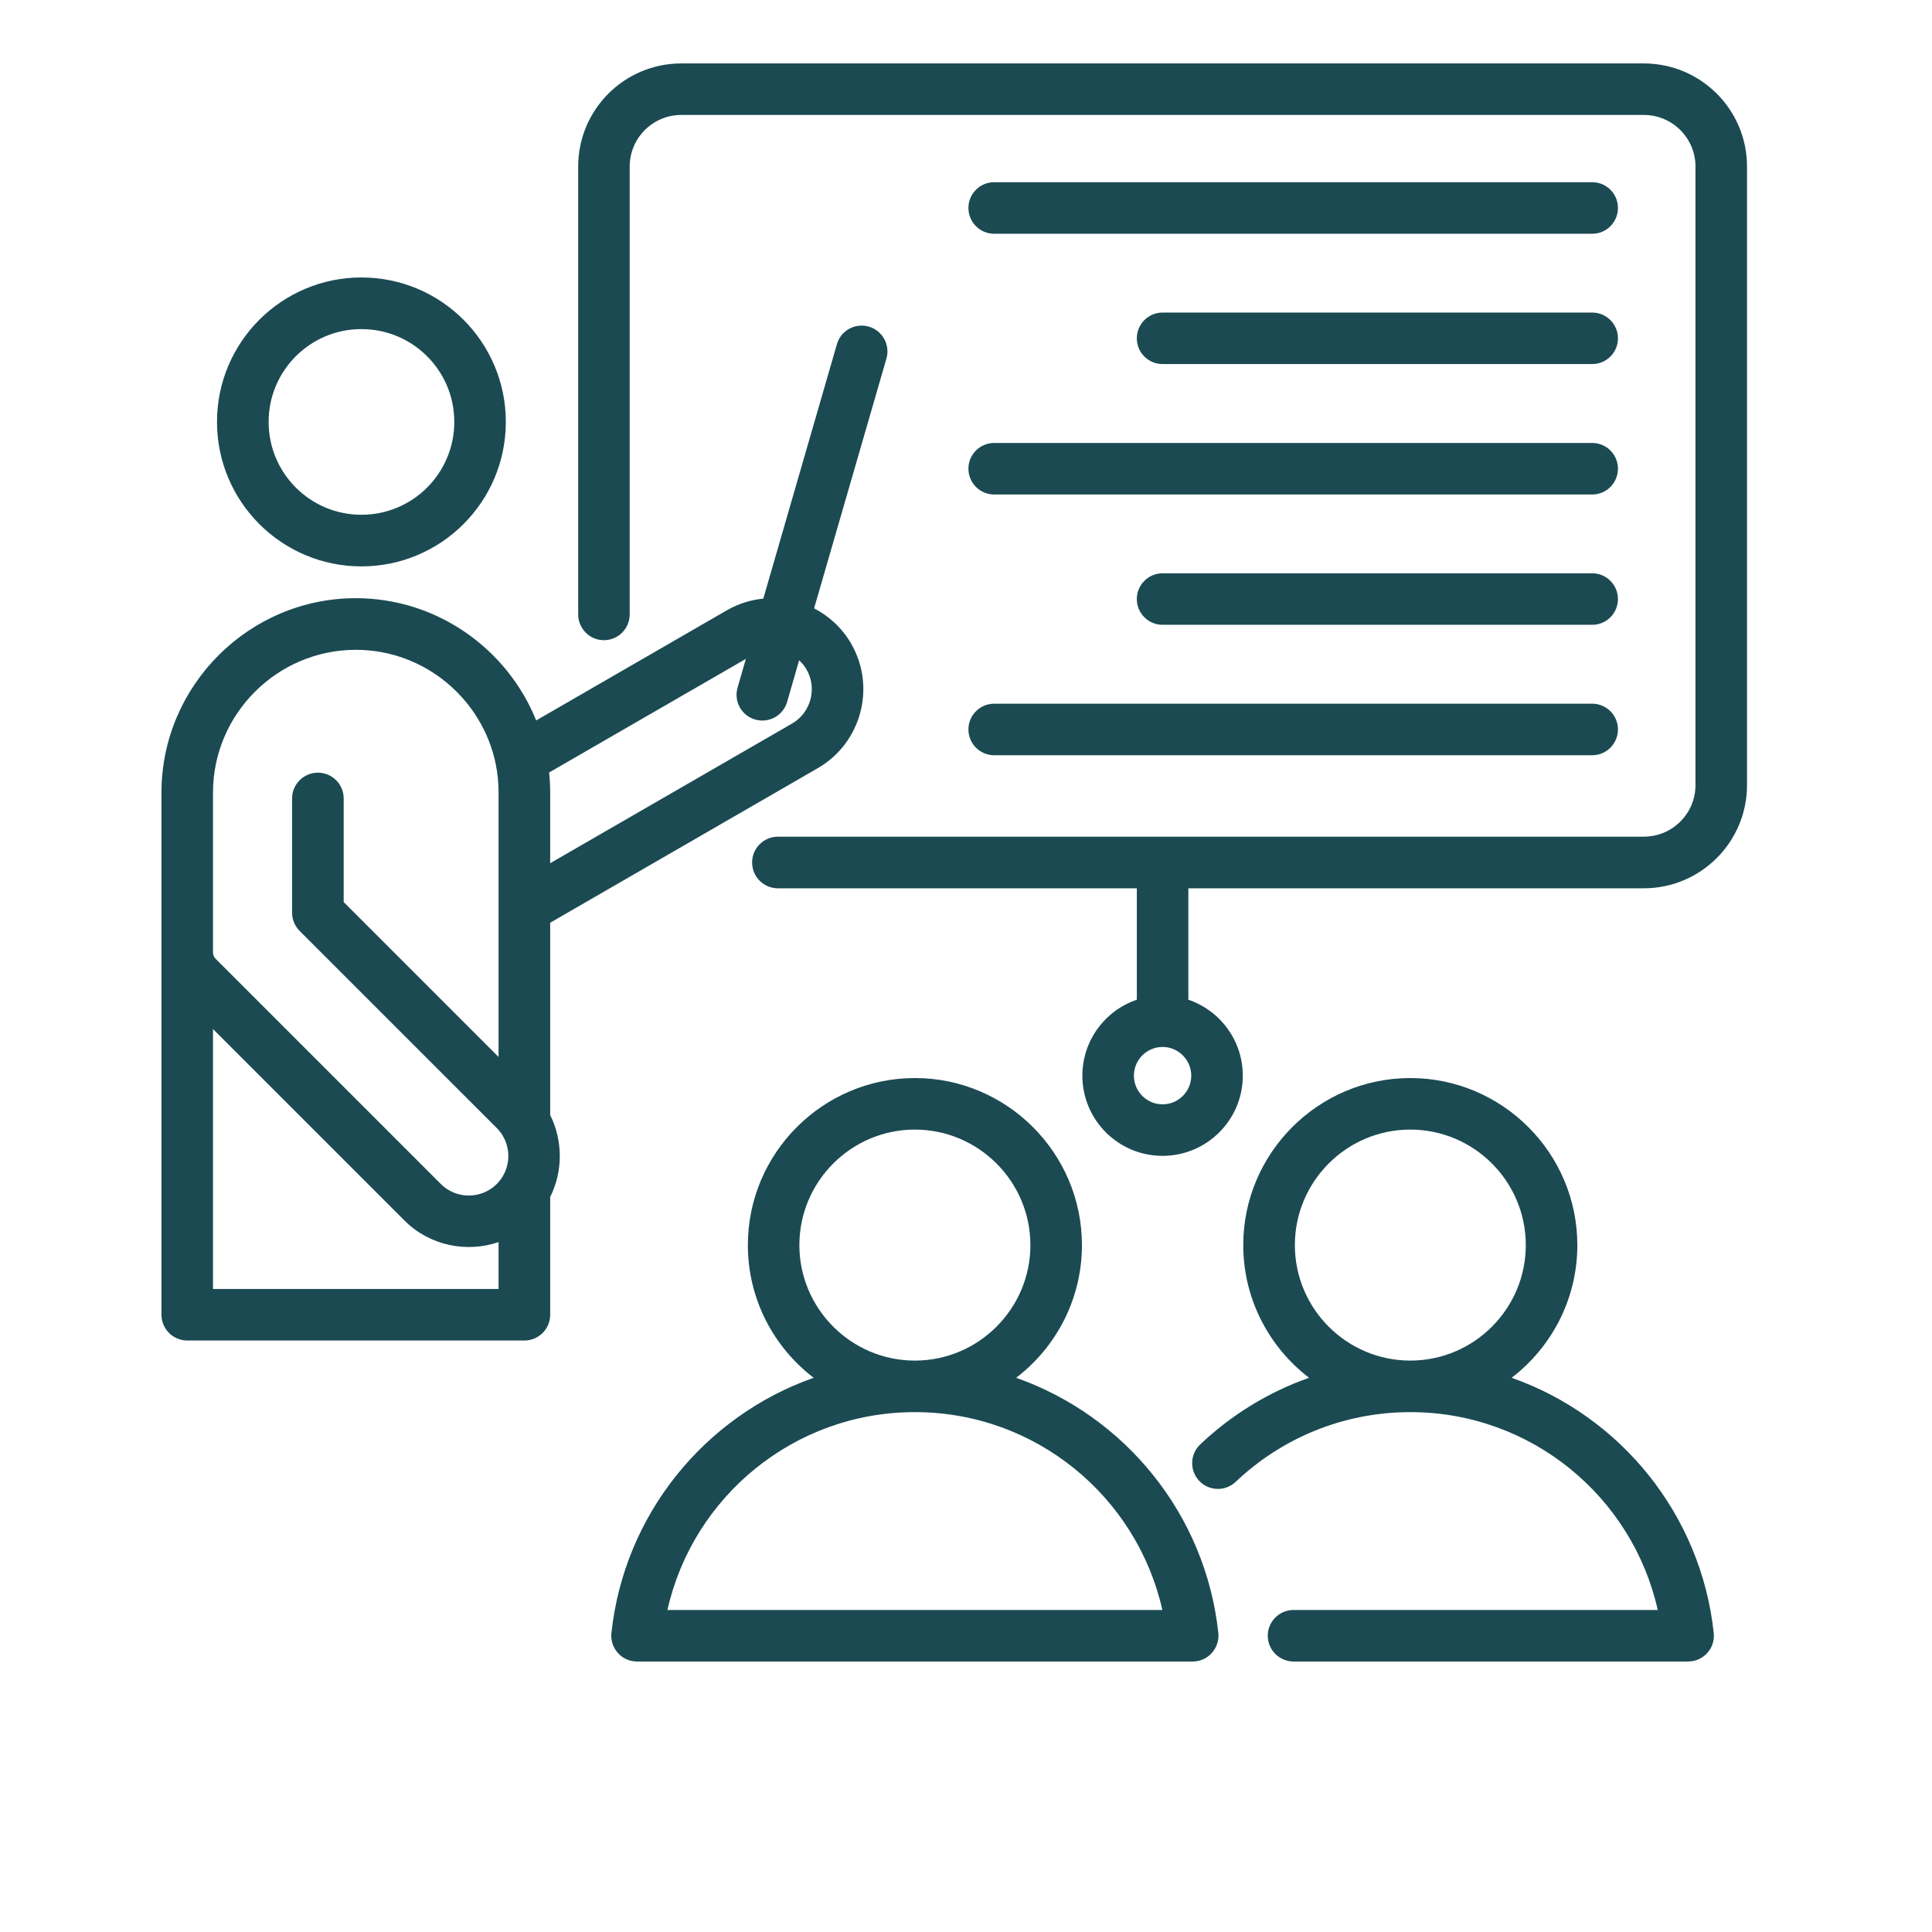 <svg xmlns="http://www.w3.org/2000/svg" xmlns:xlink="http://www.w3.org/1999/xlink" width="100" zoomAndPan="magnify" viewBox="0 0 75.12 83.04" height="100" preserveAspectRatio="xMidYMid meet" version="1.0"><defs><clipPath id="8a7b2fa280"><path d="M 2.977 2.727 L 71.18 2.727 L 71.18 71.668 L 2.977 71.668 Z M 2.977 2.727 " clip-rule="nonzero"/></clipPath></defs><g clip-path="url(#8a7b2fa280)"><path fill="#1b4a53" d="M 29.477 35.961 L 66.695 35.961 C 67.918 35.961 68.914 34.969 68.914 33.746 L 68.914 7.16 C 68.914 5.934 67.918 4.941 66.695 4.941 L 25.32 4.941 C 24.098 4.941 23.105 5.934 23.105 7.16 L 23.105 26.406 C 23.105 27.02 22.609 27.516 21.996 27.516 C 21.387 27.516 20.891 27.02 20.891 26.406 L 20.891 7.16 C 20.891 4.711 22.875 2.727 25.32 2.727 L 66.695 2.727 C 69.141 2.727 71.129 4.711 71.129 7.16 L 71.129 33.746 C 71.129 36.191 69.141 38.18 66.695 38.18 L 47.117 38.18 L 47.117 42.969 C 48.477 43.43 49.457 44.719 49.457 46.234 C 49.457 48.137 47.91 49.68 46.008 49.68 C 44.105 49.68 42.562 48.137 42.562 46.234 C 42.562 44.719 43.543 43.43 44.902 42.969 L 44.902 38.18 L 29.477 38.18 C 28.863 38.18 28.367 37.684 28.367 37.07 C 28.367 36.461 28.863 35.961 29.477 35.961 Z M 46.008 45 C 45.328 45 44.777 45.555 44.777 46.234 C 44.777 46.914 45.328 47.465 46.008 47.465 C 46.688 47.465 47.242 46.914 47.242 46.234 C 47.242 45.555 46.688 45 46.008 45 Z M 2.98 56.508 L 2.98 34.066 C 2.98 29.473 6.738 25.711 11.332 25.711 C 14.832 25.711 17.848 27.895 19.086 30.965 L 27.277 26.234 C 27.773 25.949 28.309 25.781 28.848 25.73 L 32.012 14.793 C 32.18 14.207 32.797 13.867 33.383 14.039 C 33.969 14.207 34.309 14.824 34.141 15.41 L 31.031 26.148 C 31.676 26.48 32.238 26.996 32.625 27.668 C 33.703 29.531 33.059 31.938 31.191 33.016 L 19.688 39.66 L 19.688 47.926 C 20.238 49.031 20.238 50.344 19.688 51.449 L 19.688 56.508 C 19.688 57.121 19.191 57.617 18.578 57.617 L 4.09 57.617 C 3.477 57.617 2.98 57.121 2.98 56.508 Z M 28.098 28.32 L 19.641 33.203 C 19.672 33.484 19.688 33.773 19.688 34.066 L 19.688 37.102 L 30.086 31.098 C 30.895 30.629 31.172 29.586 30.707 28.777 C 30.617 28.625 30.512 28.492 30.387 28.379 L 29.871 30.172 C 29.699 30.758 29.086 31.098 28.496 30.926 C 27.91 30.758 27.57 30.141 27.742 29.555 Z M 5.195 44.23 L 5.195 55.402 L 17.469 55.402 L 17.469 53.387 C 16.098 53.855 14.512 53.547 13.422 52.457 Z M 17.344 32.824 C 16.766 30.039 14.285 27.93 11.332 27.93 C 7.957 27.93 5.195 30.691 5.195 34.066 L 5.195 40.93 C 5.195 41.043 5.234 41.137 5.312 41.215 L 14.988 50.891 C 15.648 51.551 16.73 51.551 17.391 50.891 C 17.484 50.797 17.566 50.695 17.633 50.586 C 17.633 50.586 17.637 50.582 17.637 50.578 C 17.973 50.035 17.973 49.34 17.637 48.797 C 17.637 48.793 17.633 48.789 17.633 48.785 C 17.566 48.68 17.484 48.578 17.391 48.484 L 8.922 40.016 C 8.711 39.805 8.594 39.523 8.594 39.23 L 8.594 34.32 C 8.594 33.707 9.094 33.211 9.703 33.211 C 10.316 33.211 10.812 33.707 10.812 34.32 L 10.812 38.773 L 17.469 45.43 L 17.469 39.027 C 17.469 39.023 17.469 39.02 17.469 39.016 L 17.469 34.066 C 17.469 33.652 17.43 33.25 17.352 32.863 C 17.348 32.848 17.344 32.836 17.344 32.824 Z M 64.477 7.832 C 65.086 7.832 65.582 8.328 65.582 8.938 C 65.582 9.551 65.086 10.047 64.477 10.047 L 38.77 10.047 C 38.16 10.047 37.664 9.551 37.664 8.938 C 37.664 8.328 38.16 7.832 38.77 7.832 Z M 64.477 13.434 C 65.086 13.434 65.582 13.93 65.582 14.543 C 65.582 15.152 65.086 15.648 64.477 15.648 L 46.008 15.648 C 45.398 15.648 44.902 15.152 44.902 14.543 C 44.902 13.93 45.398 13.434 46.008 13.434 Z M 64.477 19.039 C 65.086 19.039 65.582 19.535 65.582 20.145 C 65.582 20.758 65.086 21.254 64.477 21.254 L 38.77 21.254 C 38.16 21.254 37.664 20.758 37.664 20.145 C 37.664 19.535 38.16 19.039 38.77 19.039 Z M 64.477 24.641 C 65.086 24.641 65.582 25.137 65.582 25.75 C 65.582 26.359 65.086 26.855 64.477 26.855 L 46.008 26.855 C 45.398 26.855 44.902 26.359 44.902 25.75 C 44.902 25.137 45.398 24.641 46.008 24.641 Z M 64.477 30.246 C 65.086 30.246 65.582 30.742 65.582 31.352 C 65.582 31.965 65.086 32.461 64.477 32.461 L 38.77 32.461 C 38.16 32.461 37.664 31.965 37.664 31.352 C 37.664 30.742 38.16 30.246 38.77 30.246 Z M 11.574 11.926 C 15.004 11.926 17.781 14.707 17.781 18.133 C 17.781 21.562 15.004 24.344 11.574 24.344 C 8.148 24.344 5.367 21.562 5.367 18.133 C 5.367 14.707 8.148 11.926 11.574 11.926 Z M 11.574 14.145 C 9.371 14.145 7.586 15.93 7.586 18.133 C 7.586 20.34 9.371 22.125 11.574 22.125 C 13.781 22.125 15.566 20.34 15.566 18.133 C 15.566 15.93 13.781 14.145 11.574 14.145 Z M 56.656 60.695 C 53.75 60.695 51.105 61.836 49.152 63.691 C 48.707 64.113 48.008 64.094 47.586 63.652 C 47.164 63.207 47.184 62.504 47.625 62.086 C 48.953 60.824 50.543 59.84 52.305 59.219 C 50.59 57.906 49.477 55.836 49.477 53.516 C 49.477 49.562 52.703 46.336 56.656 46.336 C 60.613 46.336 63.836 49.562 63.836 53.516 C 63.836 55.836 62.727 57.906 61.012 59.219 C 65.691 60.867 69.152 65.09 69.699 70.188 C 69.734 70.5 69.633 70.812 69.422 71.047 C 69.211 71.281 68.91 71.414 68.598 71.414 L 51.641 71.414 C 51.027 71.414 50.531 70.918 50.531 70.305 C 50.531 69.695 51.027 69.199 51.641 69.199 C 51.641 69.199 67.293 69.199 67.293 69.199 C 66.203 64.332 61.855 60.695 56.656 60.695 Z M 56.656 58.48 C 59.395 58.48 61.621 56.25 61.621 53.516 C 61.621 50.781 59.395 48.551 56.656 48.551 C 53.922 48.551 51.695 50.781 51.695 53.516 C 51.695 56.25 53.922 58.48 56.656 58.48 Z M 39.715 59.219 C 44.395 60.867 47.859 65.09 48.406 70.188 C 48.438 70.5 48.336 70.812 48.125 71.047 C 47.918 71.281 47.617 71.414 47.305 71.414 L 23.422 71.414 C 23.105 71.414 22.805 71.281 22.598 71.047 C 22.387 70.812 22.285 70.5 22.32 70.188 C 22.867 65.09 26.332 60.867 31.012 59.219 C 29.293 57.906 28.184 55.836 28.184 53.516 C 28.184 49.562 31.406 46.336 35.363 46.336 C 39.32 46.336 42.543 49.562 42.543 53.516 C 42.543 55.836 41.434 57.906 39.715 59.219 Z M 35.363 60.695 C 30.168 60.695 25.82 64.332 24.727 69.199 C 24.727 69.199 41.191 69.199 46 69.199 C 44.906 64.332 40.559 60.695 35.363 60.695 Z M 35.363 58.48 C 38.098 58.48 40.328 56.25 40.328 53.516 C 40.328 50.781 38.098 48.551 35.363 48.551 C 32.629 48.551 30.398 50.781 30.398 53.516 C 30.398 56.25 32.629 58.48 35.363 58.48 Z M 35.363 58.48 " fill-opacity="1" fill-rule="evenodd"/></g></svg>